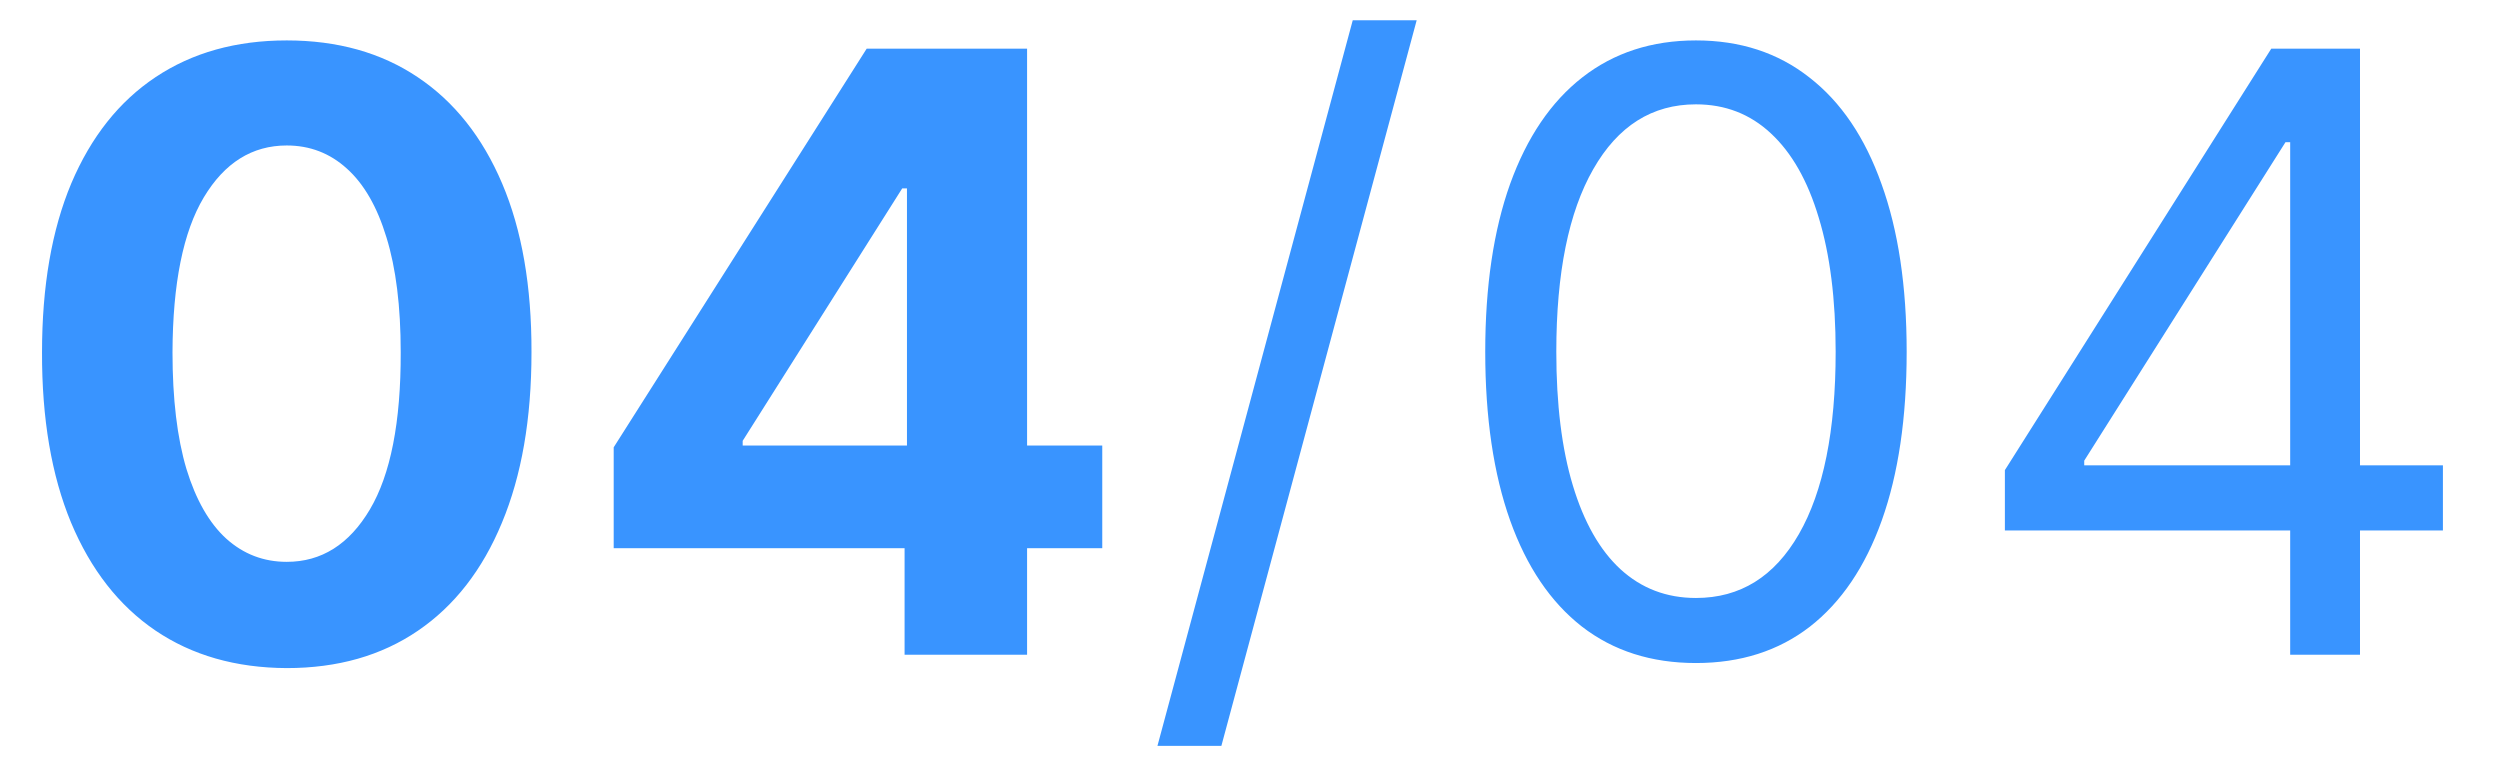 <svg xmlns="http://www.w3.org/2000/svg" width="42" height="13" viewBox="0 0 42 13" fill="none"><path d="M4.817 11.224C3.962 11.22 3.227 11.01 2.61 10.592C1.997 10.175 1.525 9.57 1.193 8.778C0.865 7.986 0.703 7.033 0.706 5.919C0.706 4.809 0.87 3.862 1.198 3.08C1.53 2.298 2.002 1.703 2.615 1.295C3.232 0.884 3.966 0.679 4.817 0.679C5.669 0.679 6.402 0.884 7.015 1.295C7.631 1.706 8.105 2.303 8.437 3.085C8.768 3.864 8.932 4.809 8.929 5.919C8.929 7.036 8.763 7.991 8.432 8.783C8.104 9.575 7.633 10.18 7.02 10.597C6.407 11.015 5.673 11.224 4.817 11.224ZM4.817 9.439C5.401 9.439 5.866 9.146 6.214 8.559C6.562 7.972 6.735 7.092 6.732 5.919C6.732 5.147 6.652 4.504 6.493 3.99C6.337 3.476 6.115 3.09 5.827 2.832C5.542 2.573 5.205 2.444 4.817 2.444C4.237 2.444 3.773 2.734 3.425 3.314C3.077 3.894 2.902 4.762 2.898 5.919C2.898 6.701 2.976 7.354 3.132 7.878C3.291 8.398 3.515 8.789 3.803 9.051C4.092 9.31 4.43 9.439 4.817 9.439ZM10.31 9.21V7.515L14.56 0.818L16.022 0.818V3.165L15.157 3.165L12.477 7.406V7.485L18.518 7.485V9.21L10.31 9.21ZM15.197 11L15.197 8.693L15.237 7.942V0.818L17.255 0.818L17.255 11H15.197ZM23.8 0.341L20.519 12.531H19.445L22.726 0.341H23.8ZM28.492 11.139C27.743 11.139 27.105 10.935 26.578 10.528C26.051 10.117 25.648 9.522 25.37 8.743C25.092 7.961 24.952 7.016 24.952 5.909C24.952 4.809 25.092 3.869 25.37 3.09C25.652 2.308 26.056 1.711 26.583 1.3C27.113 0.886 27.75 0.679 28.492 0.679C29.235 0.679 29.869 0.886 30.396 1.3C30.927 1.711 31.331 2.308 31.609 3.09C31.891 3.869 32.032 4.809 32.032 5.909C32.032 7.016 31.893 7.961 31.614 8.743C31.336 9.522 30.933 10.117 30.406 10.528C29.879 10.935 29.241 11.139 28.492 11.139ZM28.492 10.046C29.235 10.046 29.811 9.688 30.222 8.972C30.633 8.256 30.839 7.235 30.839 5.909C30.839 5.027 30.744 4.277 30.555 3.657C30.37 3.037 30.101 2.565 29.75 2.24C29.402 1.915 28.983 1.753 28.492 1.753C27.756 1.753 27.181 2.116 26.767 2.842C26.353 3.564 26.146 4.587 26.146 5.909C26.146 6.791 26.238 7.54 26.424 8.156C26.61 8.773 26.876 9.242 27.224 9.563C27.576 9.885 27.998 10.046 28.492 10.046ZM33.682 8.912V7.898L38.157 0.818H38.893V2.389H38.396L35.015 7.739V7.818L41.041 7.818V8.912L33.682 8.912ZM38.475 11V8.604V8.131V0.818H39.648V11H38.475Z" fill="#3994FF"></path></svg>
